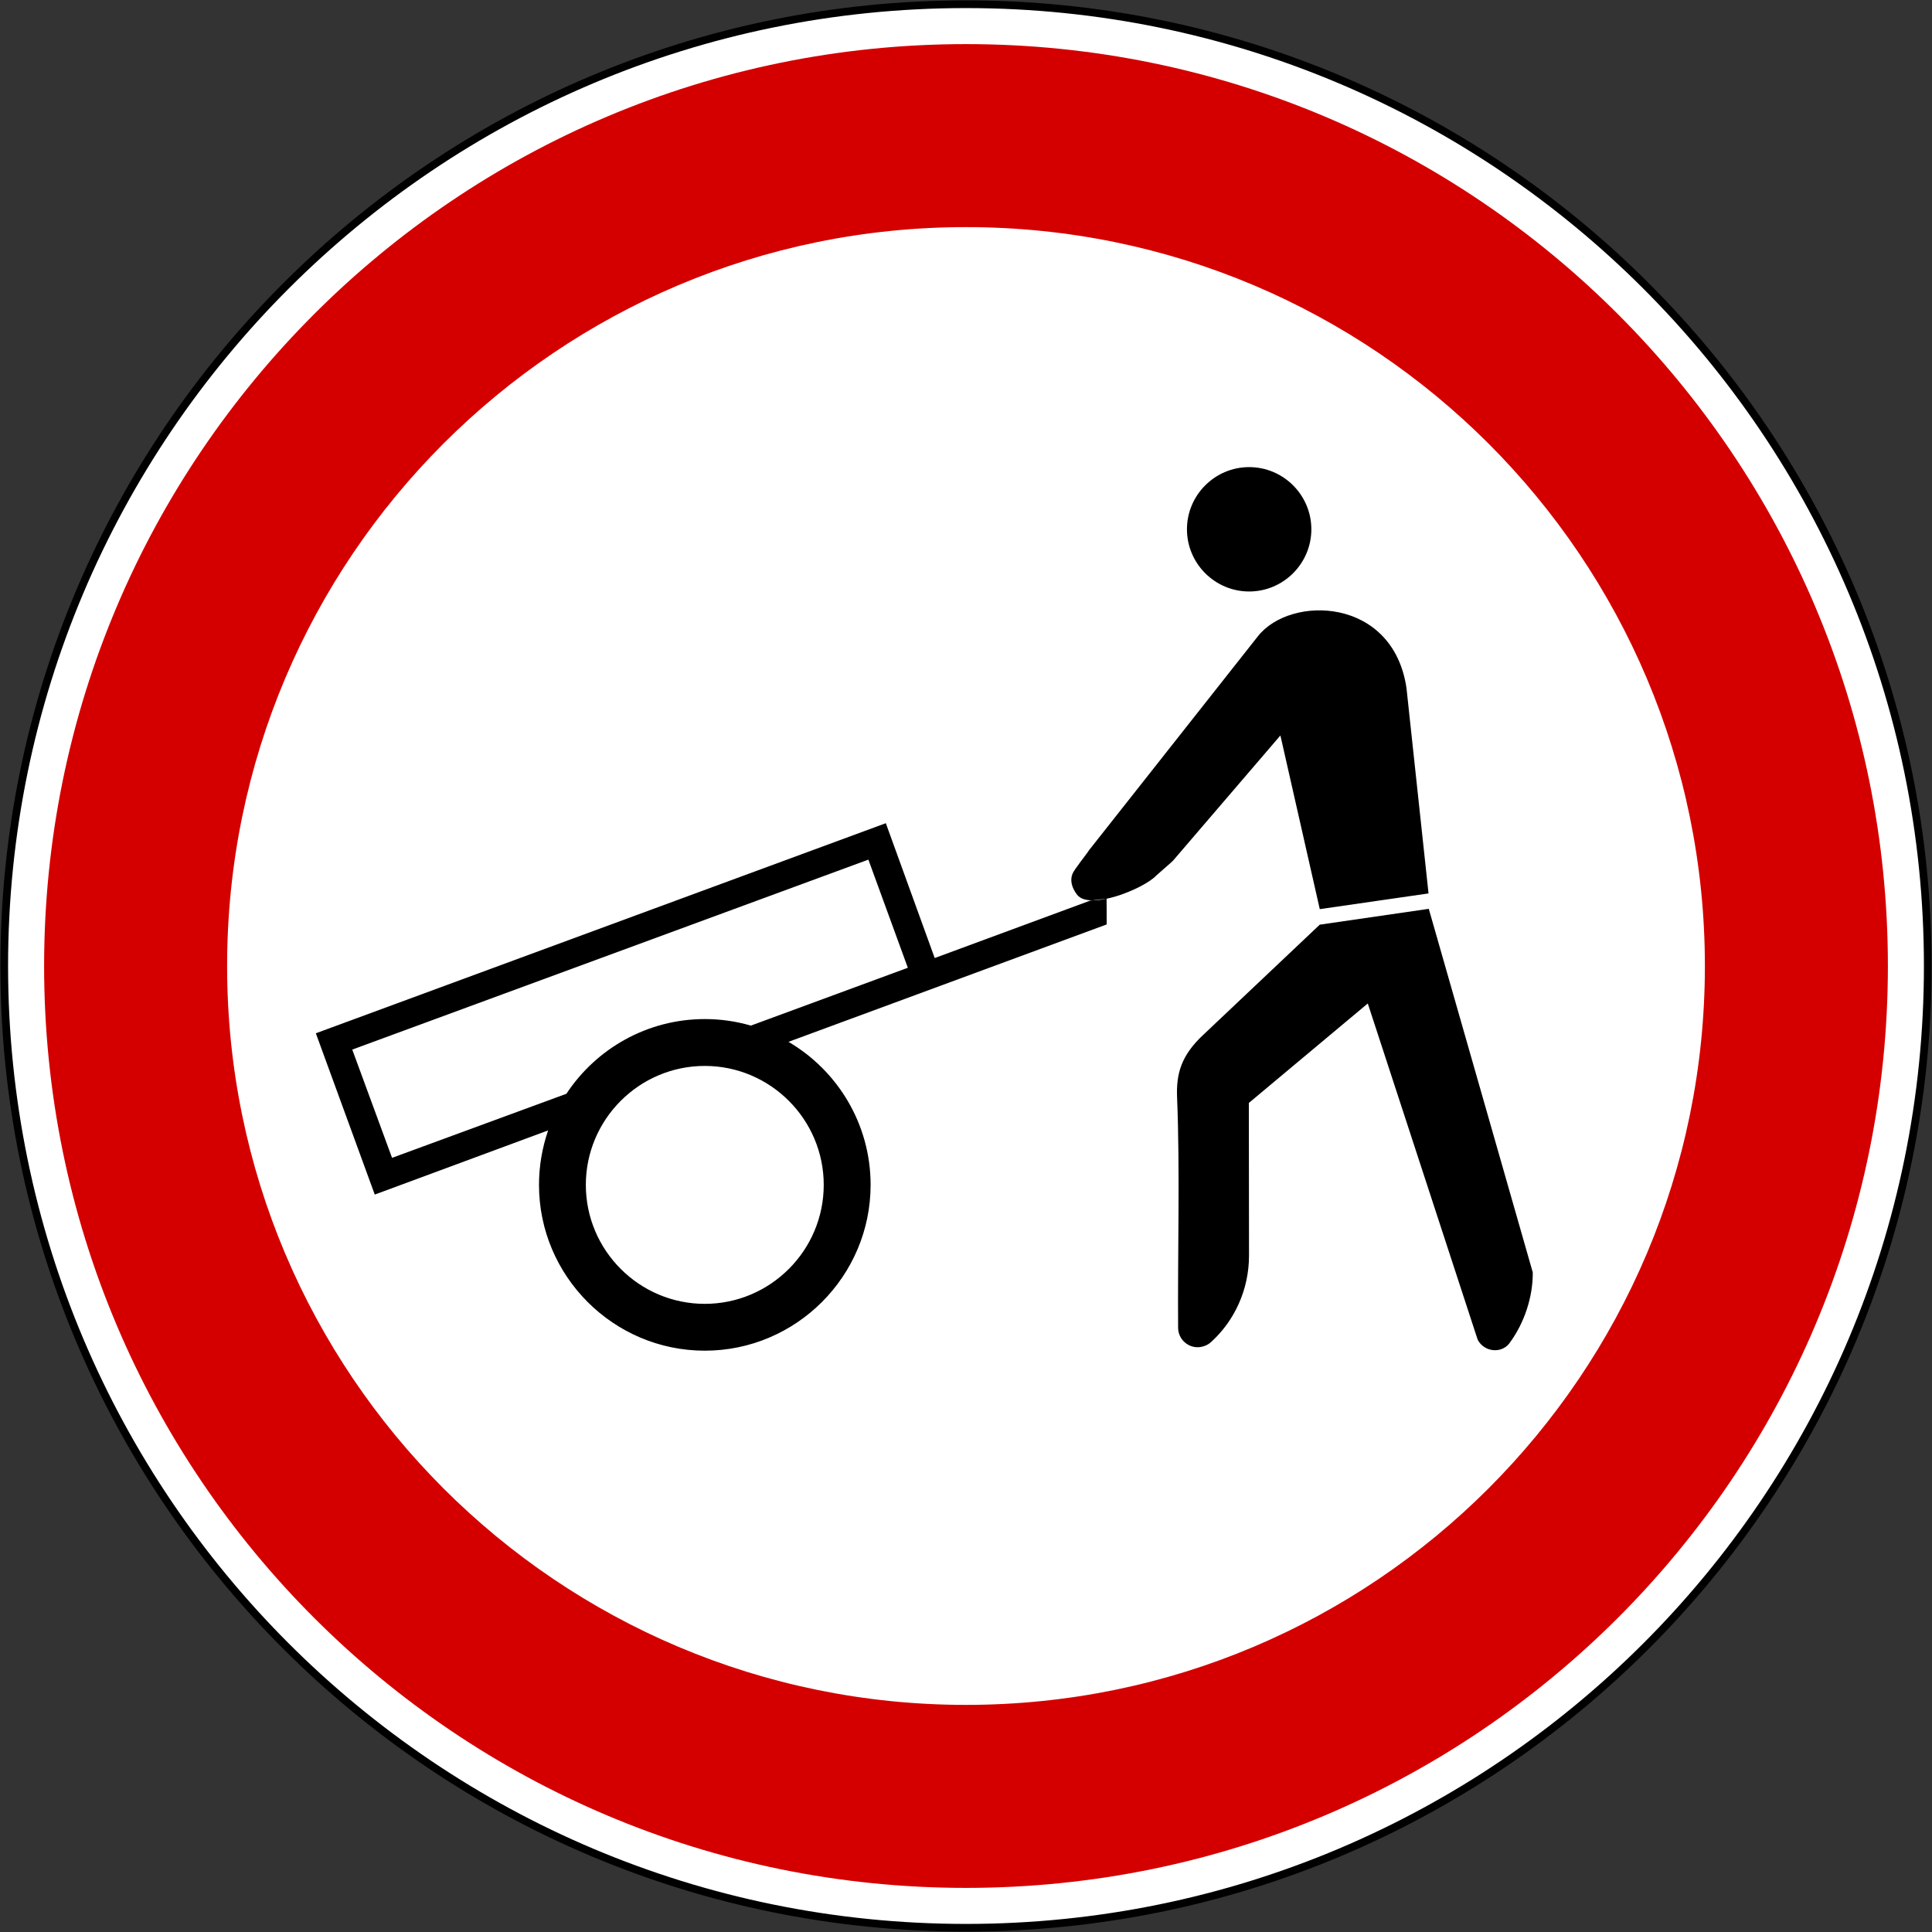 <?xml version="1.0" encoding="UTF-8" standalone="no"?>
<svg
   xmlns:dc="http://purl.org/dc/elements/1.1/"
   xmlns:cc="http://creativecommons.org/ns#"
   xmlns:rdf="http://www.w3.org/1999/02/22-rdf-syntax-ns#"
   xmlns:svg="http://www.w3.org/2000/svg"
   xmlns="http://www.w3.org/2000/svg"
   xmlns:sodipodi="http://sodipodi.sourceforge.net/DTD/sodipodi-0.dtd"
   xmlns:inkscape="http://www.inkscape.org/namespaces/inkscape"
   width="1004.4"
   height="1004.4"
   viewBox="-50 -30 100.44 100.44"
   id="svg2"
   version="1.1"
   inkscape:version="0.48.4 r9939"
   sodipodi:docname="11.svg">
  <rect x="-50" y="-30" width="100.44" height="100.44" fill="#333333" stroke="none"/>
  <defs
     id="defs12" />
  <sodipodi:namedview
     pagecolor="#ffffff"
     bordercolor="#666666"
     borderopacity="1"
     objecttolerance="10"
     gridtolerance="10"
     guidetolerance="10"
     inkscape:pageopacity="0"
     inkscape:pageshadow="2"
     inkscape:window-width="1280"
     inkscape:window-height="1001"
     id="namedview10"
     showgrid="false"
     fit-margin-top="2.2"
     fit-margin-left="2.2"
     fit-margin-right="2.2"
     fit-margin-bottom="2.2"
     inkscape:zoom="0.5"
     inkscape:cx="320.55893"
     inkscape:cy="286.31497"
     inkscape:window-x="-8"
     inkscape:window-y="-8"
     inkscape:window-maximized="1"
     inkscape:current-layer="svg2"
     showguides="true"
     inkscape:guide-bbox="true"
     inkscape:showpageshadow="true"
     borderlayer="false"
     showborder="true" />
  <path
     inkscape:connector-curvature="0"
     id="path3124-1"
     d="m 0.22,-29.78 c -27.614,0 -50,22.386 -50,50 0,27.614 22.386,50 50,50 C 27.834,70.22 50.22,47.834 50.22,20.22 50.22,-7.394 27.834,-29.78 0.22,-29.78 z"
     style="fill:#ffffff;fill-opacity:1;stroke:#000000;stroke-opacity:1;stroke-width:0.4;stroke-miterlimit:4;stroke-dasharray:none"
     sodipodi:nodetypes="sssss" />
  <path
     sodipodi:nodetypes="sssss"
     style="fill:#d40000;fill-opacity:1;stroke:none"
     d="m 0.22,-27.707 c -26.469,0 -47.927,21.458 -47.927,47.927 0,26.469 21.458,47.927 47.927,47.927 26.469,0 47.927,-21.458 47.927,-47.927 0,-26.469 -21.458,-47.927 -47.927,-47.927 z"
     id="path4310"
     inkscape:connector-curvature="0" />
  <path
     inkscape:connector-curvature="0"
     id="path4312"
     d="m 0.22,-18.193 c -21.215,0 -38.413,17.198 -38.413,38.413 0,21.215 17.198,38.413 38.413,38.413 21.215,0 38.413,-17.198 38.413,-38.413 0,-21.215 -17.198,-38.413 -38.413,-38.413 z"
     style="fill:#ffffff;fill-opacity:1;stroke:none"
     sodipodi:nodetypes="sssss" />
  <path
     inkscape:connector-curvature="0"
     d="m 29.683,36.142 -5.404,-18.894 -5.668,0.823 -6.027,5.7 c -1.191,1.1 -1.44,2.06 -1.39,3.293 0.154,3.758 0.025,8.109 0.053,11.967 0.005,0.554 0.457,1.008 1.012,1.008 0.276,0 0.544,-0.118 0.707,-0.275 1.198,-1.086 1.967,-2.701 1.967,-4.489 l -0.009,-7.935 6.184,-5.172 5.709,17.469 c 0.21,0.425 0.702,0.648 1.162,0.524 0.194,-0.051 0.373,-0.169 0.488,-0.324 0.775,-1.041 1.23,-2.408 1.218,-3.695 M 6.002,16.524 c -0.295,-0.377 -0.382,-0.774 -0.243,-1.104 0.088,-0.223 0.765,-1.058 0.864,-1.228 L 15.399,3.073 c 1.695,-2.148 7.025,-2.037 7.721,2.699 L 24.266,16.447 18.612,17.264 16.565,8.235 10.979,14.748 c -0.021,0.031 -0.838,0.737 -0.869,0.771 -0.668,0.698 -3.461,1.818 -4.107,1.005 M 14.94,-5.716 c 1.782,0 3.234,1.453 3.234,3.233 0,1.78 -1.453,3.233 -3.234,3.233 -1.779,0 -3.233,-1.453 -3.233,-3.233 0,-1.78 1.454,-3.233 3.233,-3.233 M -13.36,37.784 c -3.406,0 -6.184,-2.778 -6.184,-6.184 0,-3.407 2.778,-6.185 6.184,-6.185 3.407,0 6.184,2.778 6.184,6.185 0,3.406 -2.777,6.184 -6.184,6.184 m -8.144,-9.017 -9.013,3.336 -3.063,-8.385 29.632,-10.922 2.541,7.01 8.084,-2.985 0.852,-0.099 0.006,1.337 -16.544,6.104 c 2.549,1.492 4.27,4.269 4.27,7.436 0,4.747 -3.873,8.62 -8.62,8.62 -4.747,0 -8.62,-3.873 -8.62,-8.62 0,-0.97 0.165,-1.931 0.476,-2.834 m 0.949,-1.902 -9.064,3.331 -2.069,-5.628 26.832,-9.876 2.051,5.622 -8.16,3.007 c -0.769,-0.223 -1.567,-0.34 -2.395,-0.34 -3.004,0 -5.658,1.55 -7.195,3.884"
     style="fill:#000000;fill-opacity:1;fill-rule:evenodd;stroke:none"
     id="path3820" />
</svg>
